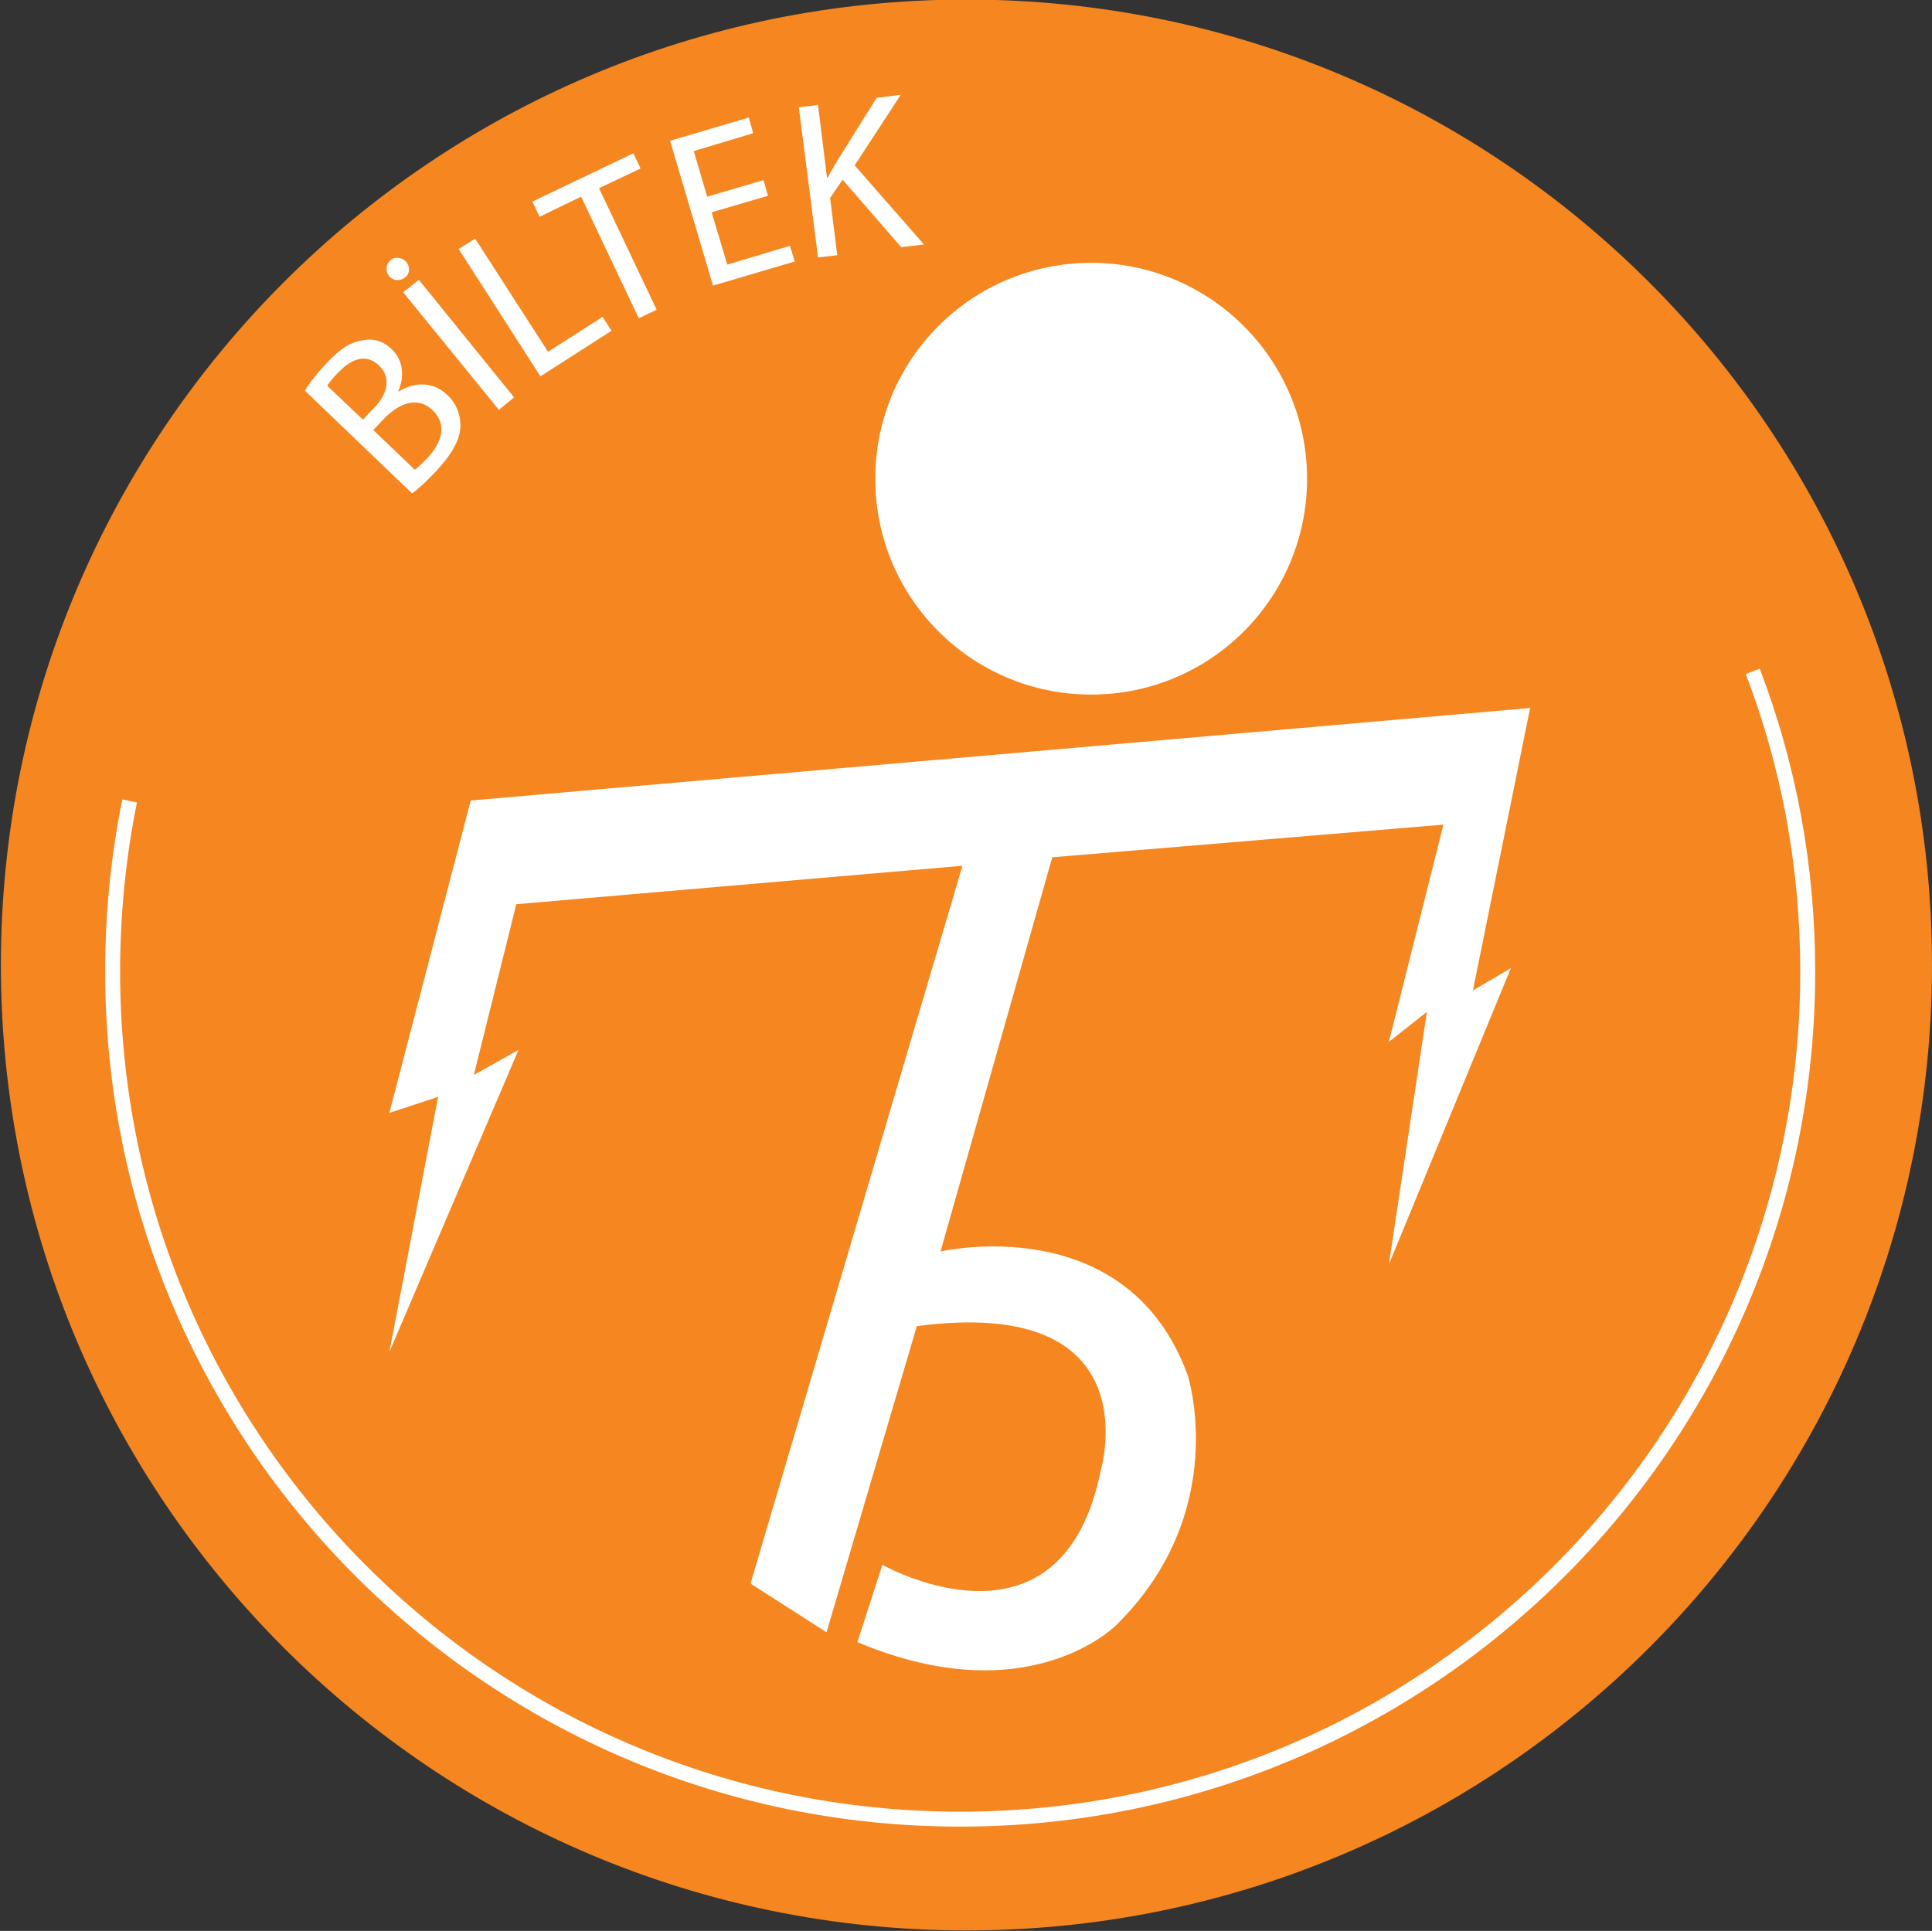 <?xml version="1.0" encoding="utf-8"?>
<!-- Generator: Adobe Illustrator 24.3.0, SVG Export Plug-In . SVG Version: 6.00 Build 0)  -->
<svg version="1.1" id="Layer_1" xmlns="http://www.w3.org/2000/svg" xmlns:xlink="http://www.w3.org/1999/xlink" x="0px" y="0px"
	 viewBox="0 0 432.2 432" style="enable-background:new 0 0 432.2 432;" xml:space="preserve">
<rect x="0" y="0" width="432.2" height="432" fill="#333333" stroke="none"/>
<style type="text/css">
	.st0{fill:#F6861F;}
	.st1{fill:#FFFFFF;}
	.st2{fill:none;stroke:#FFFFFF;stroke-width:3.345;stroke-miterlimit:10;}
</style>
<path class="st0" d="M432.2,215.9c0,119.3-96.7,216-216,216s-216-96.7-216-216s96.7-216,216-216S432.2,96.6,432.2,215.9"/>
<path class="st1" d="M292.4,107.1c0,26.7-21.6,48.3-48.3,48.3s-48.3-21.6-48.3-48.3s21.6-48.3,48.3-48.3S292.4,80.5,292.4,107.1"/>
<path class="st1" d="M87.1,302.5L98,245.4L87.1,249l18.2-69.9l237-20.7l-12.8,63.2l8.5-5l-27.3,66.3l8.5-56.5l-8.5,6.7l12.2-48.6
	l-87.5,7.3l-25,88.2c0,0,41.7-9.7,55.3,27.7c0,0,9.8,30.4-15.9,55.8c0,0-19.5,20.1-58,3.9l5.6-17.3c0,0,39.9,22.6,48.8-20.9
	c0,0,11.9-39.5-41.1-32.5l-20.2,68.5l-17-10.9l47.4-160.6l-99.8,8.6l-9.5,38.2l10-5.6L87.1,302.5z"/>
<path class="st2" d="M29,179.2c-2.5,12.3-3.8,25.1-3.8,38.2c0,104.7,84.9,189.6,189.6,189.6s189.6-84.9,189.6-189.6
	c0-23.7-4.3-46.3-12.3-67.2"/>
<path class="st1" d="M68.2,87.4c1-1.7,2.9-4.1,5-6.3c3-3.2,5.5-4.7,8.2-5c2.2-0.4,4.4,0.2,6.3,2.1c2.4,2.3,2.9,5.9,1.4,9.3l0.1,0.1
	c2.8-1.8,7.3-2.7,10.9,0.8c2.1,2,2.9,4.4,2.9,6.8c0,3.2-2,6.6-5.8,10.6c-2.1,2.2-3.8,3.7-5,4.6L68.2,87.4z M81.2,93.9l2.7-2.9
	c3.2-3.3,3.3-7,0.9-9.2c-2.8-2.7-6-1.7-9.1,1.5c-1.4,1.4-2.1,2.4-2.5,3L81.2,93.9z M92.8,105.1c0.7-0.5,1.6-1.4,2.7-2.5
	c3.1-3.3,4.8-7.4,1.3-10.8c-3.3-3.2-7.4-1.7-10.8,1.8l-2.5,2.6L92.8,105.1z"/>
<path class="st1" d="M87,61.7c-0.8-1-0.7-2.6,0.4-3.5c1-0.9,2.6-0.6,3.5,0.4c0.9,1.1,0.8,2.7-0.3,3.5C89.4,63,87.8,62.8,87,61.7
	 M93.7,62.6L115,88.9l-3.4,2.8L90.2,65.4L93.7,62.6z"/>
<polygon class="st1" points="102.6,55.7 106.3,53.4 122.6,78.7 134.8,70.9 136.8,74 120.9,84.2 "/>
<polygon class="st1" points="130,44 120.7,48.5 119.1,45.1 141.7,34.3 143.3,37.7 134,42.1 146.9,69.3 142.9,71.2 "/>
<polygon class="st1" points="171.8,43.8 159.2,47.5 162.7,59.2 176.7,55 177.8,58.5 159.5,63.9 149.9,31.5 167.5,26.3 168.5,29.8 
	155.2,33.8 158.2,44 170.8,40.3 "/>
<path class="st1" d="M178.7,24l4.3-0.5l2,16.2h0.2c0.7-1.4,1.5-2.7,2.2-3.9l8.7-13.9l5.4-0.7L191.2,37l15.5,17.7l-5.1,0.6
	l-13.1-15.1l-2.8,4.1l1.6,12.8l-4.3,0.5L178.7,24z"/>
</svg>
